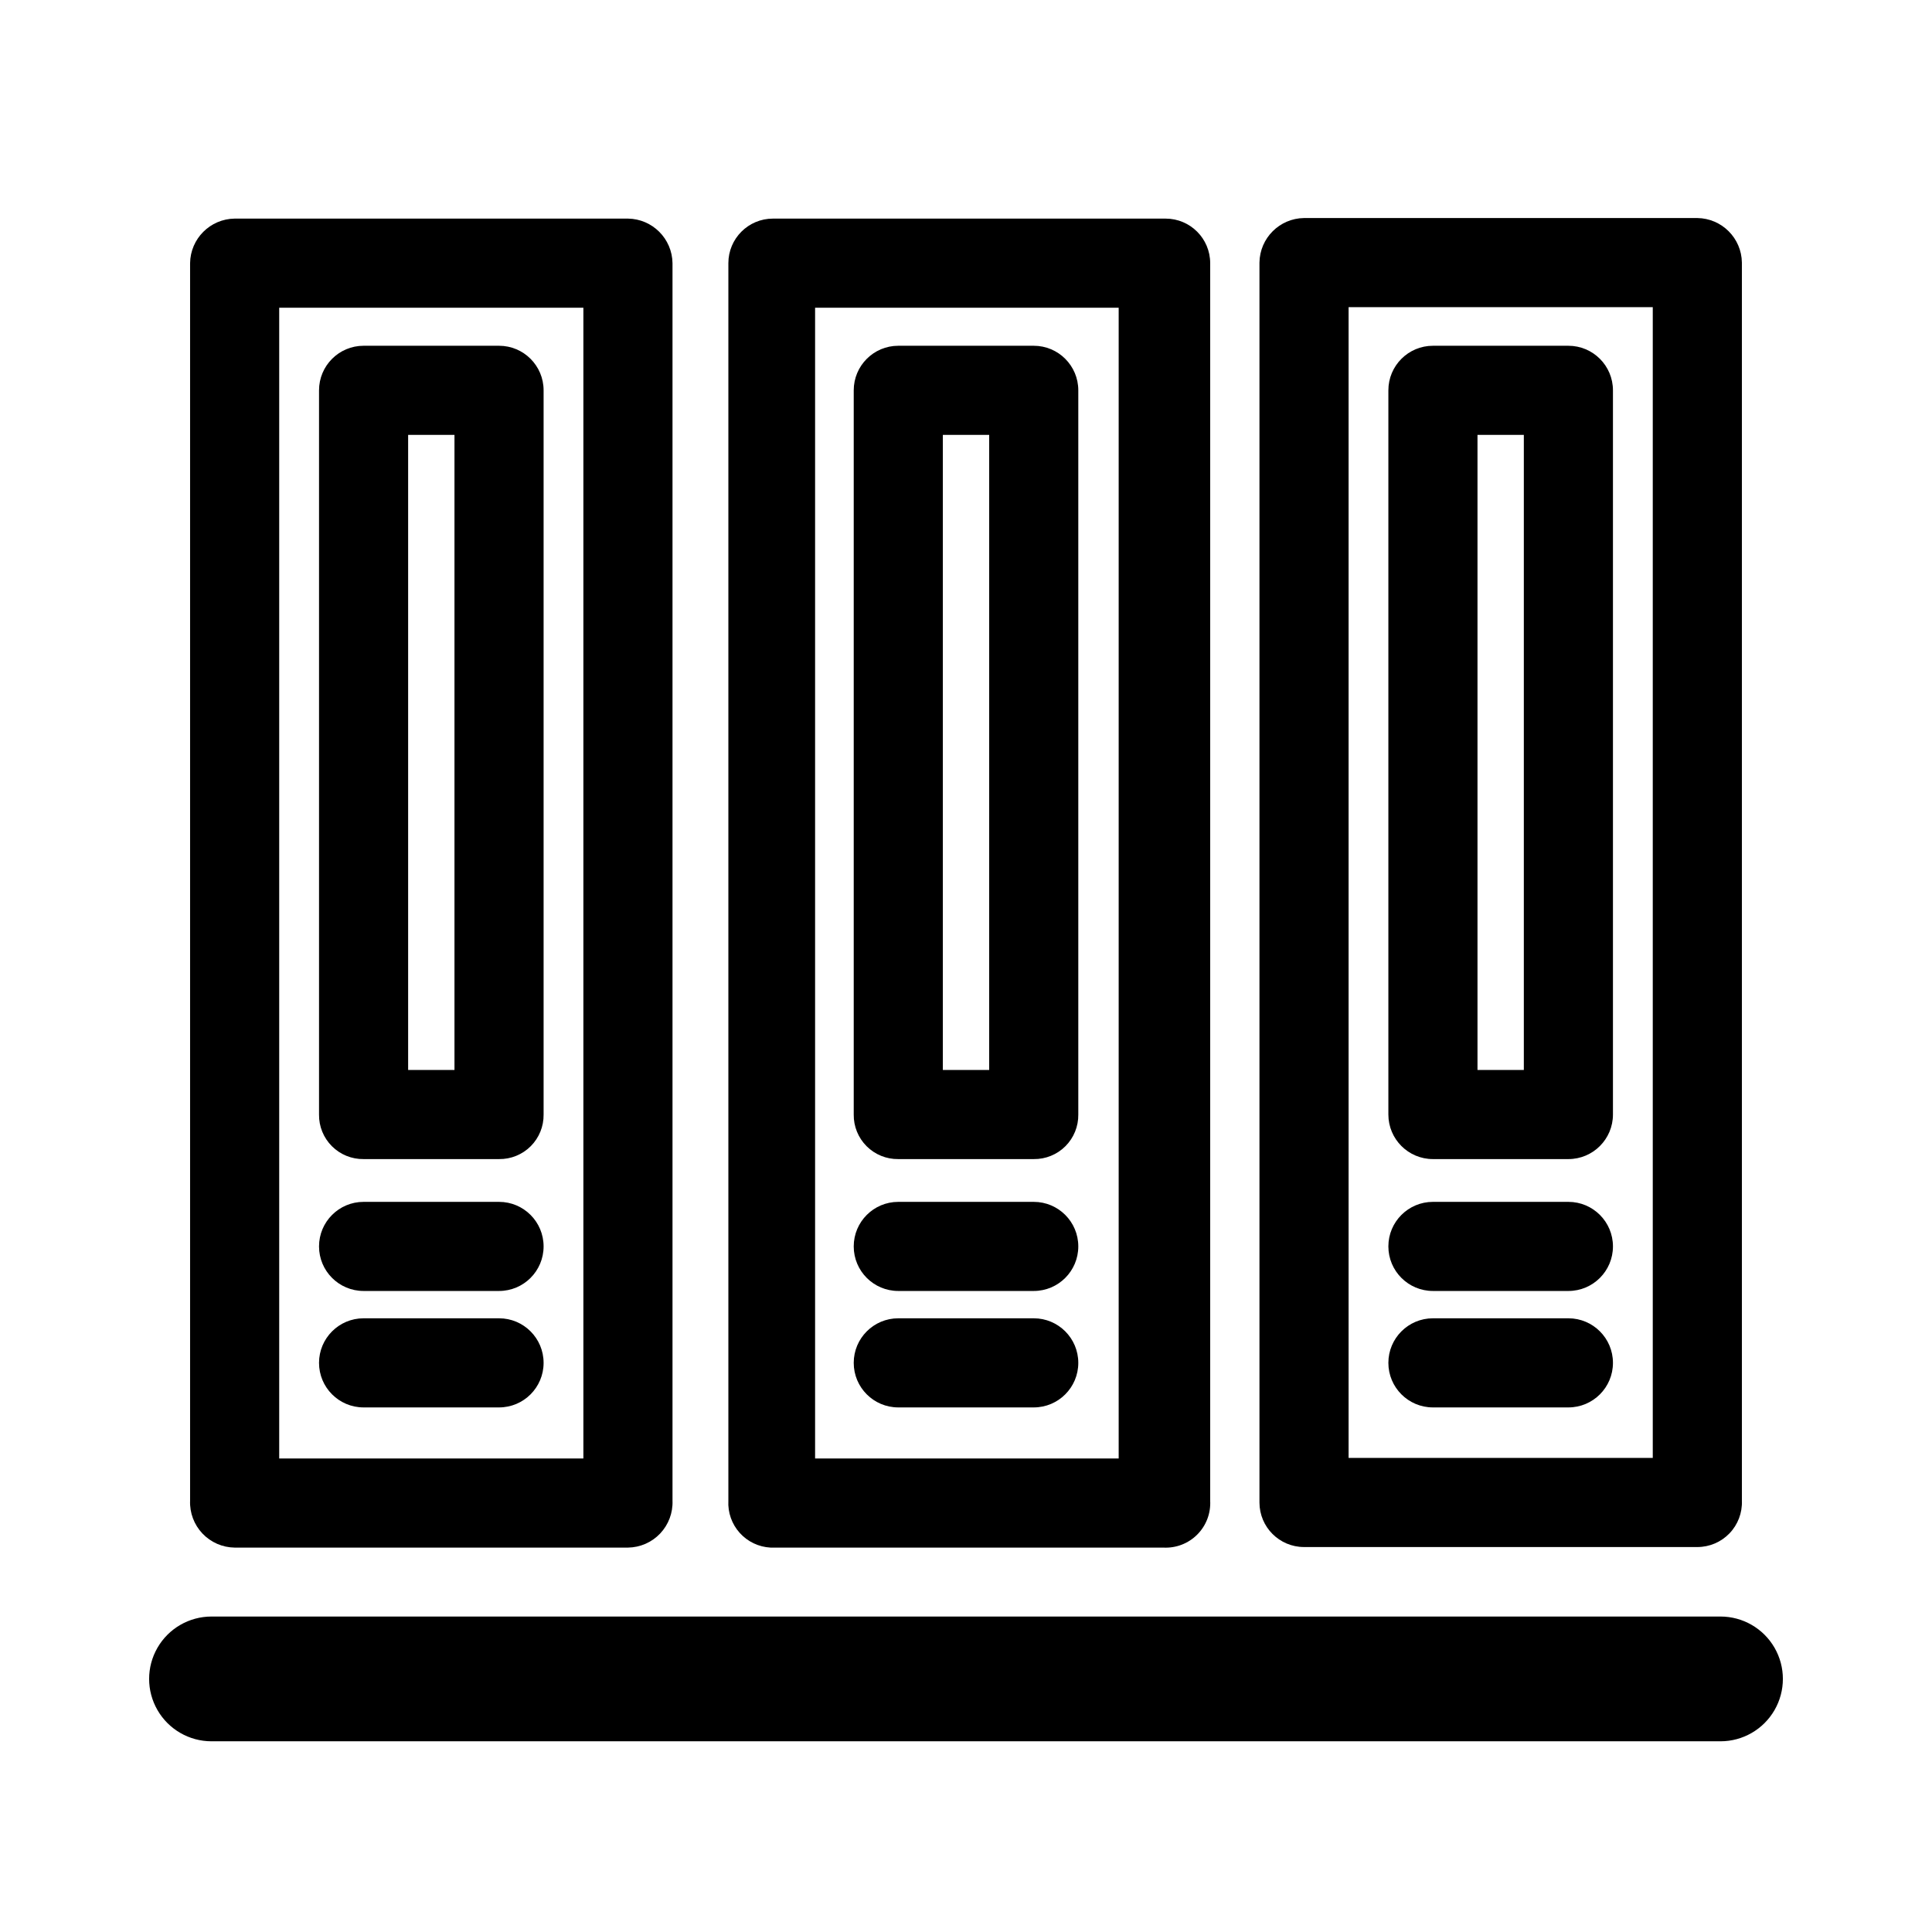 <?xml version="1.0" encoding="UTF-8"?>
<!-- Uploaded to: ICON Repo, www.iconrepo.com, Generator: ICON Repo Mixer Tools -->
<svg fill="#000000" width="800px" height="800px" version="1.1" viewBox="144 144 512 512" xmlns="http://www.w3.org/2000/svg">
 <g>
  <path d="m452.27 554.13h-104.07c-3.133-0.164-6.07-1.566-8.168-3.898-2.098-2.336-3.18-5.406-3.008-8.539v-327.95c0-6.519 5.285-11.809 11.809-11.809h104.07c6.519 0 11.809 5.289 11.809 11.809v327.95c0.184 3.352-1.066 6.625-3.441 8.996-2.375 2.375-5.644 3.625-8.996 3.441zm-92.262-23.617h80.453v-304.96h-80.453z"/>
  <path d="m310.41 554.13h-104.23c-3.227-0.039-6.305-1.383-8.527-3.727s-3.406-5.484-3.277-8.711v-327.95c0.082-6.484 5.32-11.723 11.805-11.809h104.23c6.488 0.086 11.723 5.324 11.809 11.809v327.95c0.129 3.227-1.055 6.367-3.277 8.711-2.223 2.344-5.301 3.688-8.531 3.727zm-92.418-23.617h80.609v-304.96h-80.609z"/>
  <path d="m593.81 553.98h-104.23c-6.519 0-11.809-5.289-11.809-11.809v-328.58c0.086-6.488 5.324-11.723 11.809-11.809h104.23c6.484 0.086 11.723 5.32 11.809 11.809v328.11c0.129 3.211-1.059 6.34-3.289 8.656-2.227 2.316-5.305 3.625-8.52 3.625zm-92.418-23.617h80.609v-304.96h-80.609z"/>
  <path d="m417.95 451.17h-35.895c-3.144 0.043-6.172-1.188-8.398-3.414-2.223-2.223-3.453-5.25-3.41-8.395v-191.92c0-6.519 5.285-11.809 11.809-11.809h35.895c6.523 0 11.809 5.289 11.809 11.809v191.92c0.043 3.144-1.188 6.172-3.41 8.395-2.223 2.227-5.254 3.457-8.398 3.414zm-24.09-23.617h12.281l0.004-168.3h-12.281z"/>
  <path d="m276.25 451.17h-35.895c-3.144 0.043-6.176-1.188-8.398-3.414-2.223-2.223-3.453-5.25-3.41-8.395v-191.92c0-6.519 5.285-11.809 11.809-11.809h35.895c6.523 0 11.809 5.289 11.809 11.809v191.92c0.043 3.144-1.188 6.172-3.41 8.395-2.227 2.227-5.254 3.457-8.398 3.414zm-24.09-23.617h12.281v-168.3h-12.281z"/>
  <path d="m559.64 451.17h-35.898c-6.519 0-11.809-5.289-11.809-11.809v-191.92c0-6.519 5.289-11.809 11.809-11.809h35.898c6.519 0 11.809 5.289 11.809 11.809v191.92c0 6.519-5.289 11.809-11.809 11.809zm-24.09-23.617h12.281v-168.3h-12.281z"/>
  <path d="m276.25 486.12h-35.895c-6.523 0-11.809-5.285-11.809-11.809 0-6.519 5.285-11.805 11.809-11.805h35.895c6.523 0 11.809 5.285 11.809 11.805 0 6.523-5.285 11.809-11.809 11.809z"/>
  <path d="m276.25 516.98h-35.895c-6.523 0-11.809-5.285-11.809-11.809 0-6.519 5.285-11.809 11.809-11.809h35.895c6.523 0 11.809 5.289 11.809 11.809 0 6.523-5.285 11.809-11.809 11.809z"/>
  <path d="m417.95 486.12h-35.895c-6.523 0-11.809-5.285-11.809-11.809 0-6.519 5.285-11.805 11.809-11.805h35.895c6.523 0 11.809 5.285 11.809 11.805 0 6.523-5.285 11.809-11.809 11.809z"/>
  <path d="m417.95 516.98h-35.895c-6.523 0-11.809-5.285-11.809-11.809 0-6.519 5.285-11.809 11.809-11.809h35.895c6.523 0 11.809 5.289 11.809 11.809 0 6.523-5.285 11.809-11.809 11.809z"/>
  <path d="m559.64 486.12h-35.898c-6.519 0-11.809-5.285-11.809-11.809 0-6.519 5.289-11.805 11.809-11.805h35.898c6.519 0 11.809 5.285 11.809 11.805 0 6.523-5.289 11.809-11.809 11.809z"/>
  <path d="m559.64 516.98h-35.898c-6.519 0-11.809-5.285-11.809-11.809 0-6.519 5.289-11.809 11.809-11.809h35.898c6.519 0 11.809 5.289 11.809 11.809 0 6.523-5.289 11.809-11.809 11.809z"/>
  <path d="m599.95 605.46h-399.9c-5.906 0-11.363-3.148-14.316-8.266-2.953-5.113-2.953-11.414 0-16.531 2.953-5.113 8.41-8.266 14.316-8.266h399.9c5.906 0 11.363 3.152 14.316 8.266 2.953 5.117 2.953 11.418 0 16.531-2.953 5.117-8.41 8.266-14.316 8.266z"/>
 </g>
</svg>